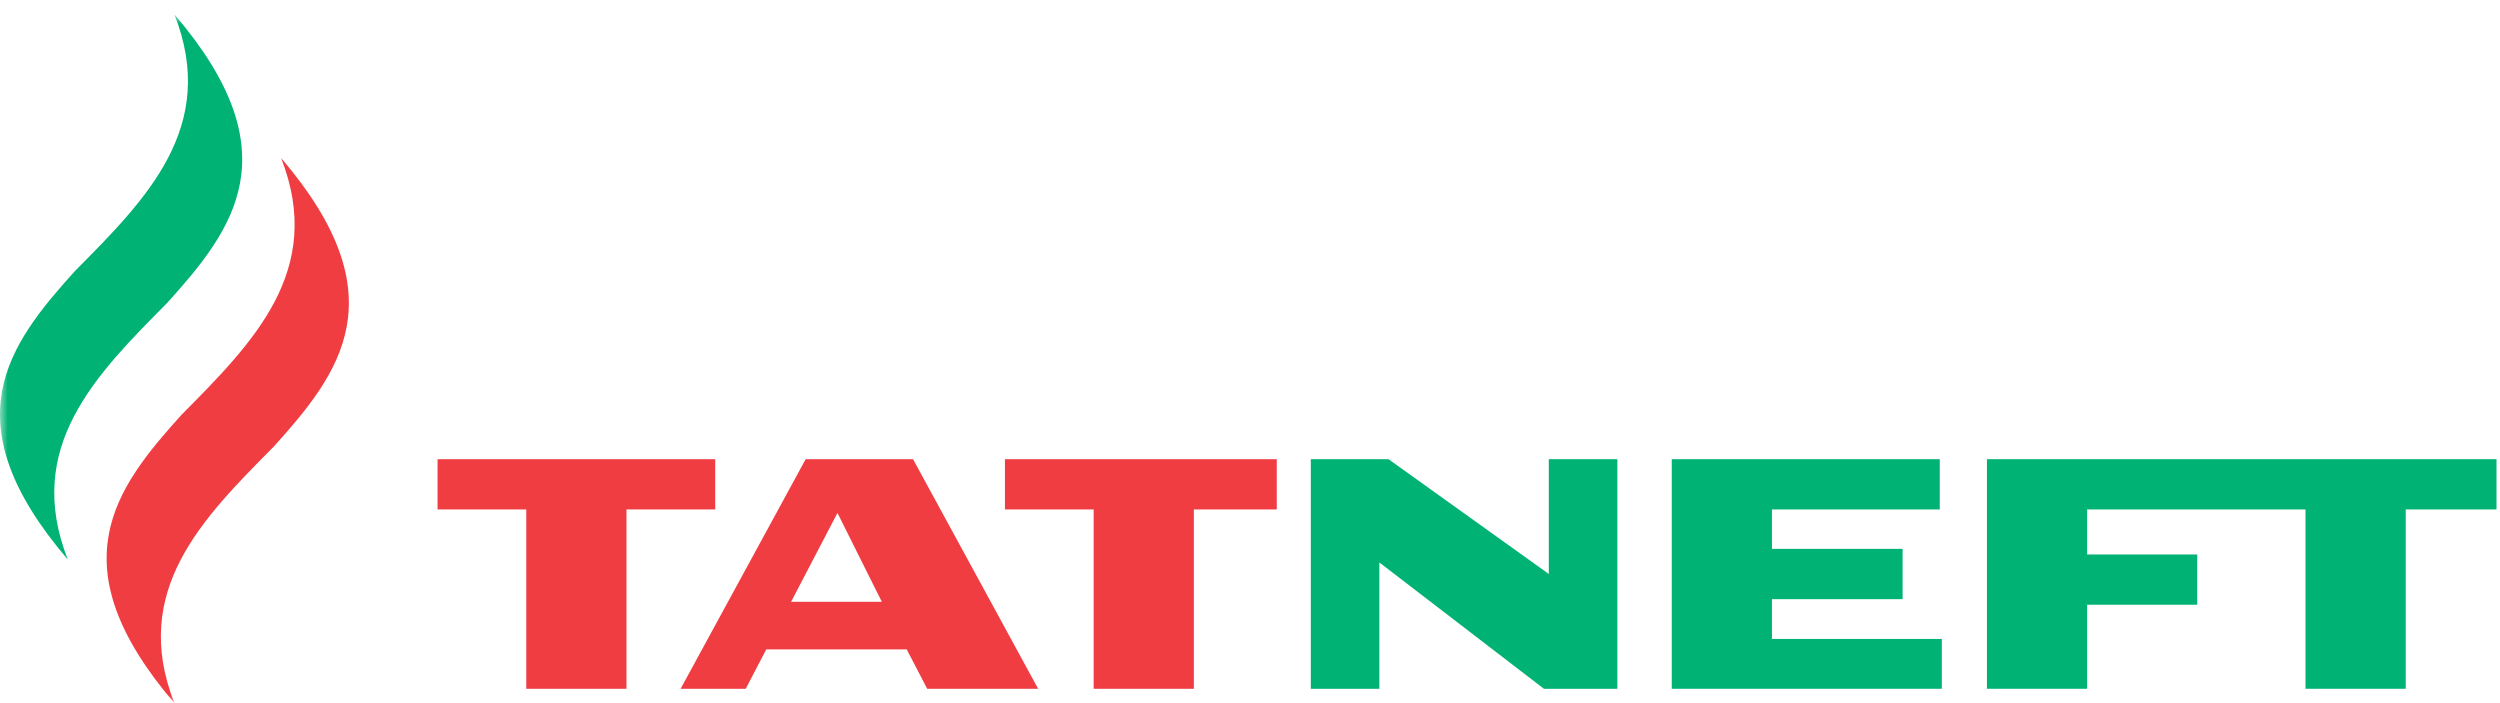 <svg width="160" height="45" viewBox="0 0 160 45" fill="none" xmlns="http://www.w3.org/2000/svg">
<mask id="mask0_82_424" style="mask-type:luminance" maskUnits="userSpaceOnUse" x="0" y="0" width="160" height="45">
<path d="M159.775 0.92H0V45H159.775V0.92Z" fill="white"/>
</mask>
<g mask="url(#mask0_82_424)">
<path d="M17.991 10.113C20.813 17.302 16.211 21.916 11.626 26.537C7.36 31.259 3.601 36.168 11.161 45.001C8.337 37.813 12.94 33.199 17.521 28.582C21.791 23.849 25.55 18.948 17.991 10.113Z" fill="#EF3D42"/>
<path d="M11.162 0.92C13.989 8.112 9.388 12.723 4.8 17.342C0.534 22.067 -3.223 26.976 4.339 35.809C1.513 28.616 6.116 24.006 10.699 19.387C14.968 14.66 18.721 9.754 11.162 0.92Z" fill="#00B274"/>
</g>
<path d="M127.164 29.389V44.082H133.576V38.703H140.622V35.487H133.576V32.605H147.553V44.082H153.966V32.605H159.776V29.389H127.164Z" fill="#00B274"/>
<path d="M113.404 40.893V38.346H121.766V35.127H113.404V32.605H124.145V29.389H106.992V44.082H124.277V40.893H113.404Z" fill="#00B274"/>
<path d="M45.773 29.389H28.004V32.605H33.682V44.082H40.095V32.605H45.773V29.389Z" fill="#EF3D42"/>
<path d="M50.63 38.515L53.597 32.828L56.437 38.515H50.63ZM58.435 29.389H51.562L43.559 44.082H47.726L49.042 41.56H58.029L59.341 44.082H66.442L58.435 29.389Z" fill="#EF3D42"/>
<path d="M99.123 29.389V36.735L88.867 29.389H83.891V44.082H88.28V35.998L98.811 44.082H103.511V29.389H99.123Z" fill="#00B274"/>
<path d="M81.713 29.389H64.316V32.605H69.994V44.082H76.407V32.605H81.713V29.389Z" fill="#EF3D42"/>
</svg>
